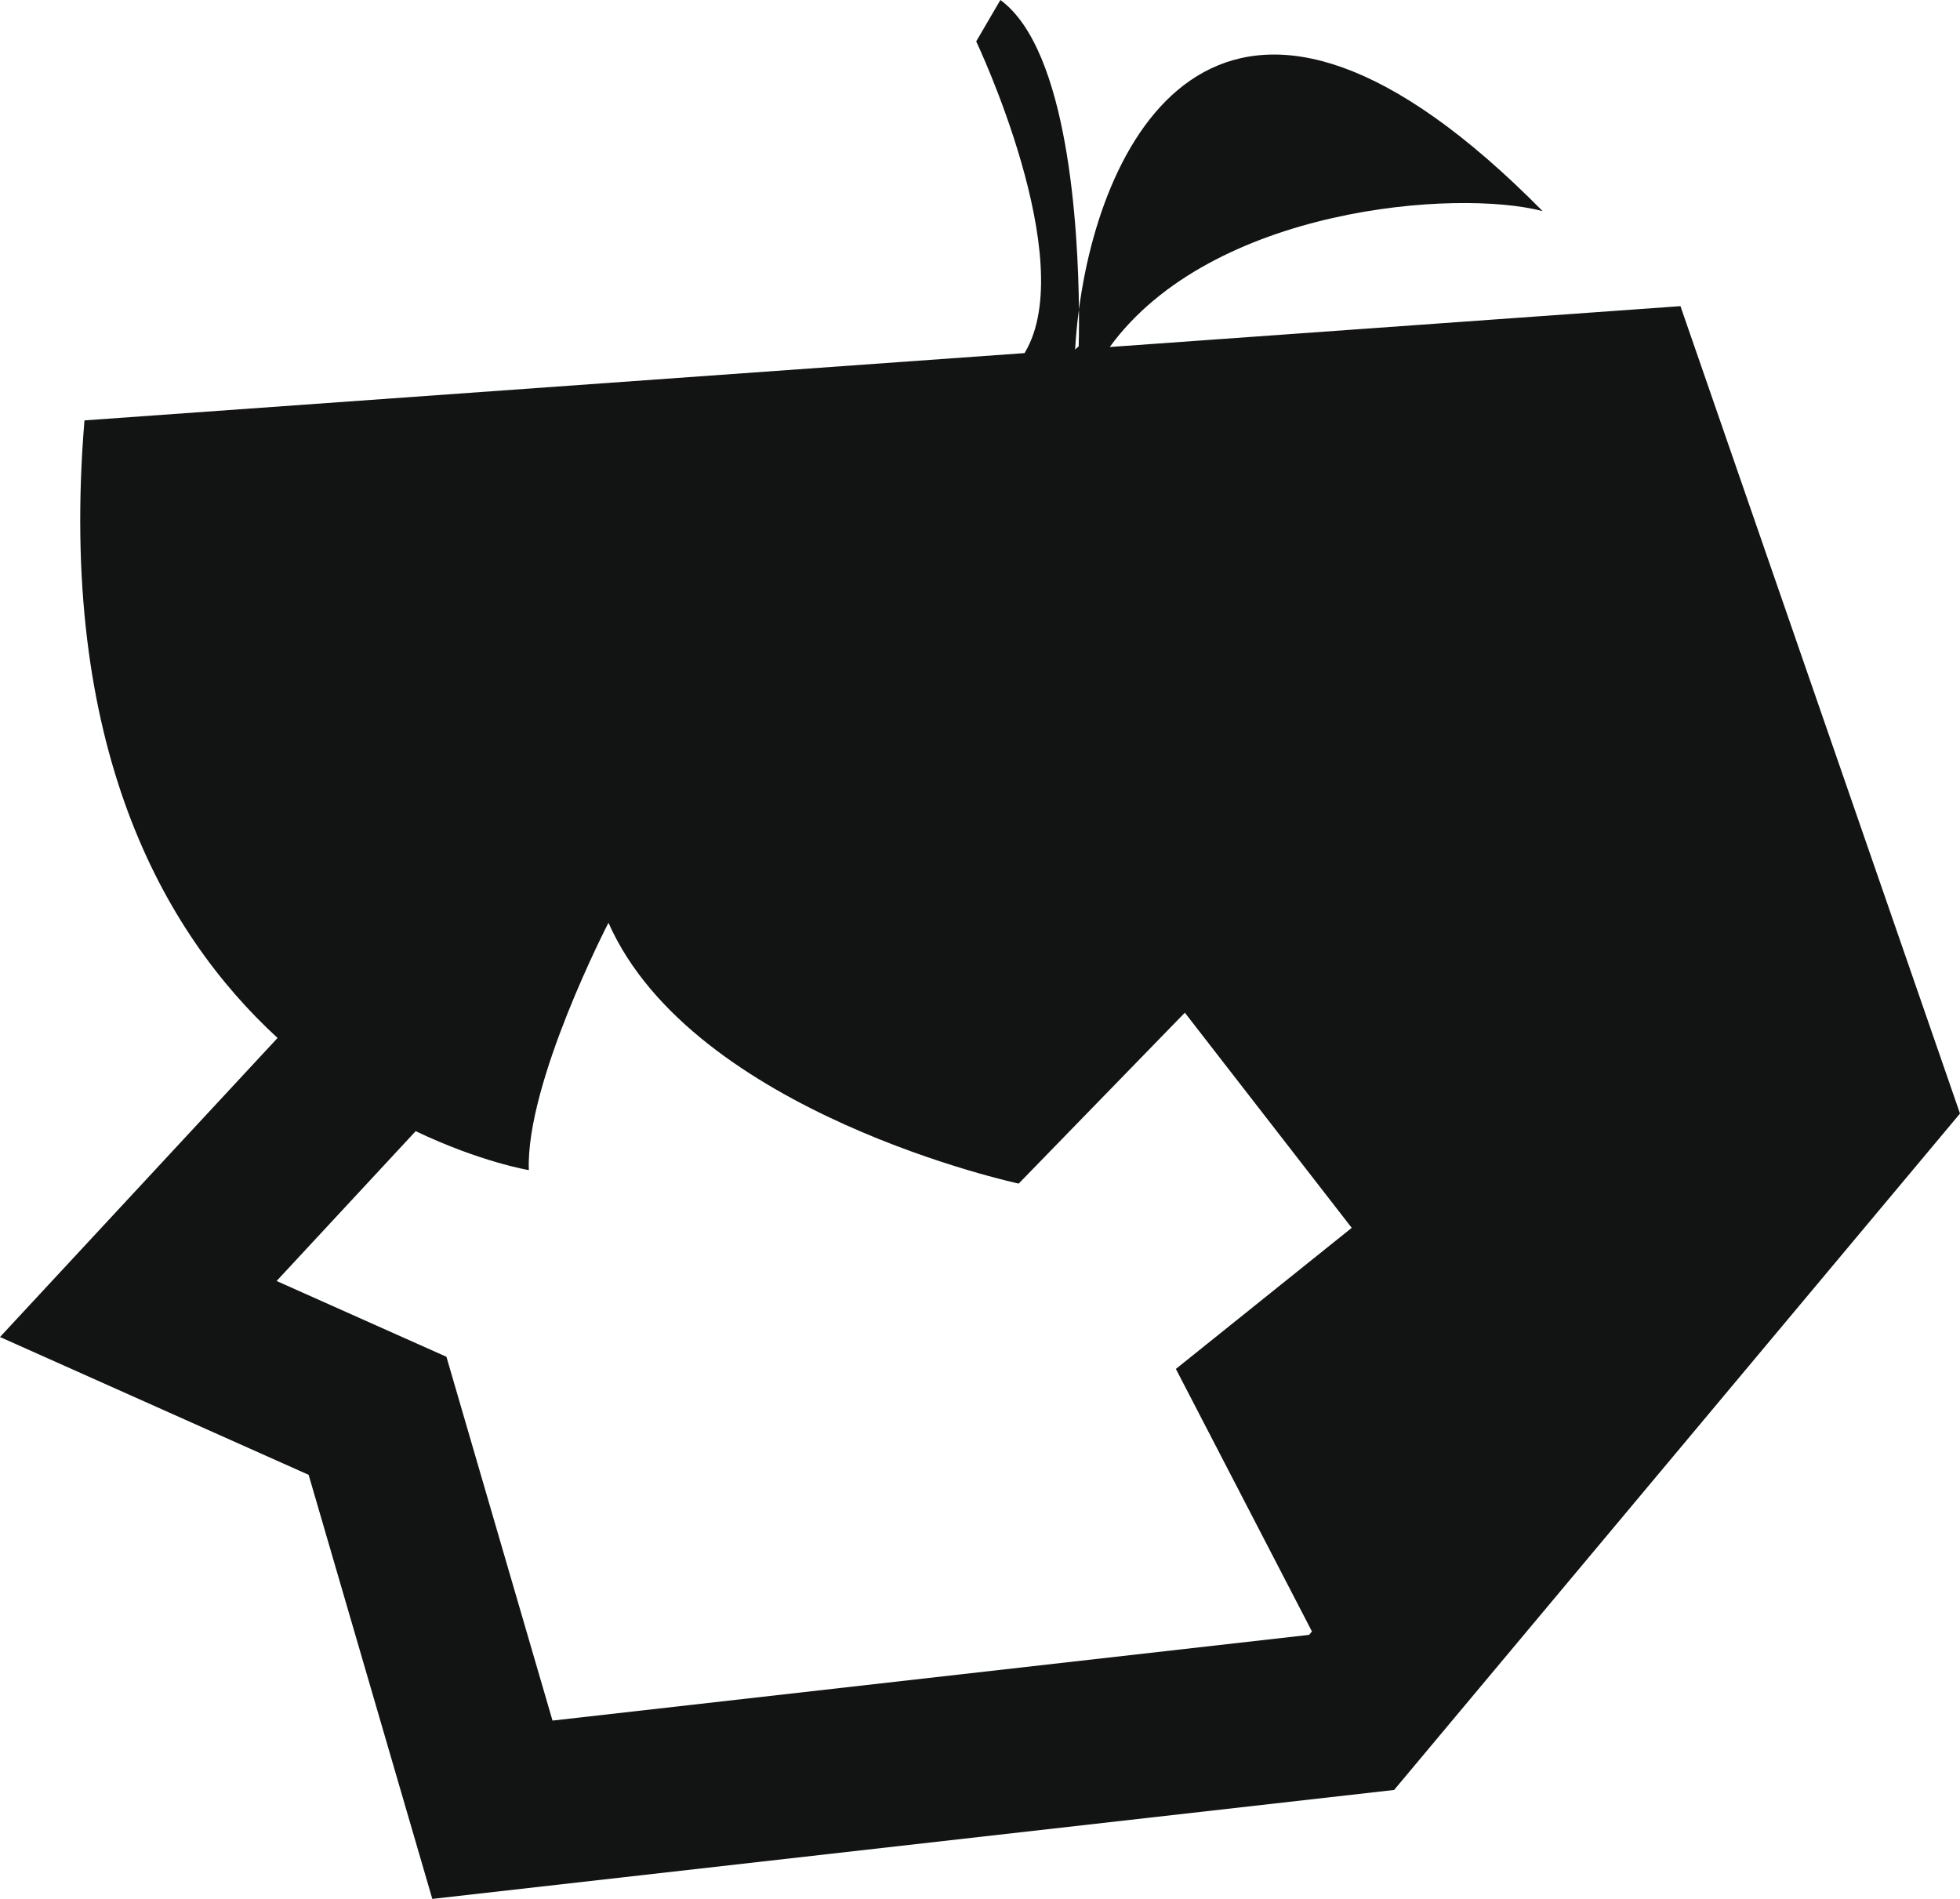 <svg width="64" height="62" viewBox="0 0 64 62" fill="none" xmlns="http://www.w3.org/2000/svg">
<g clip-path="url(#clip0_4_96)">
<path d="M54.872 9.996L36.236 11.33C39.564 6.757 47.578 6.157 50.371 6.893C40.258 -3.354 36.039 3.964 35.231 10.105C35.239 10.847 35.222 11.309 35.222 11.309C35.222 11.309 35.181 11.347 35.108 11.41C35.108 11.412 35.106 11.414 35.106 11.414V11.41C35.131 10.985 35.17 10.549 35.231 10.105C35.206 7.54 34.902 1.638 32.666 0L31.876 1.352C31.876 1.352 35.272 8.496 33.464 11.513C33.46 11.519 33.458 11.523 33.454 11.529L2.758 13.726C1.881 24.36 5.316 30.445 9.063 33.89L0 43.654L10.078 48.154L14.116 62L45.522 58.443L64 36.358L54.872 9.996ZM42.839 53.268L42.746 53.379L18.041 56.178L15.269 46.673L14.577 44.299L12.301 43.284L9.032 41.825L13.573 36.933C15.693 37.944 17.268 38.205 17.268 38.205C17.164 35.349 19.868 30.129 19.868 30.129C22.63 36.362 33.263 38.645 33.263 38.645L38.689 33.065L44.138 40.09L38.396 44.696L42.839 53.268Z" fill="#121313"/>
</g>
<defs>
<clipPath id="clip0_4_96">
<rect width="64" height="62" fill="white"/>
</clipPath>
</defs>
</svg>
